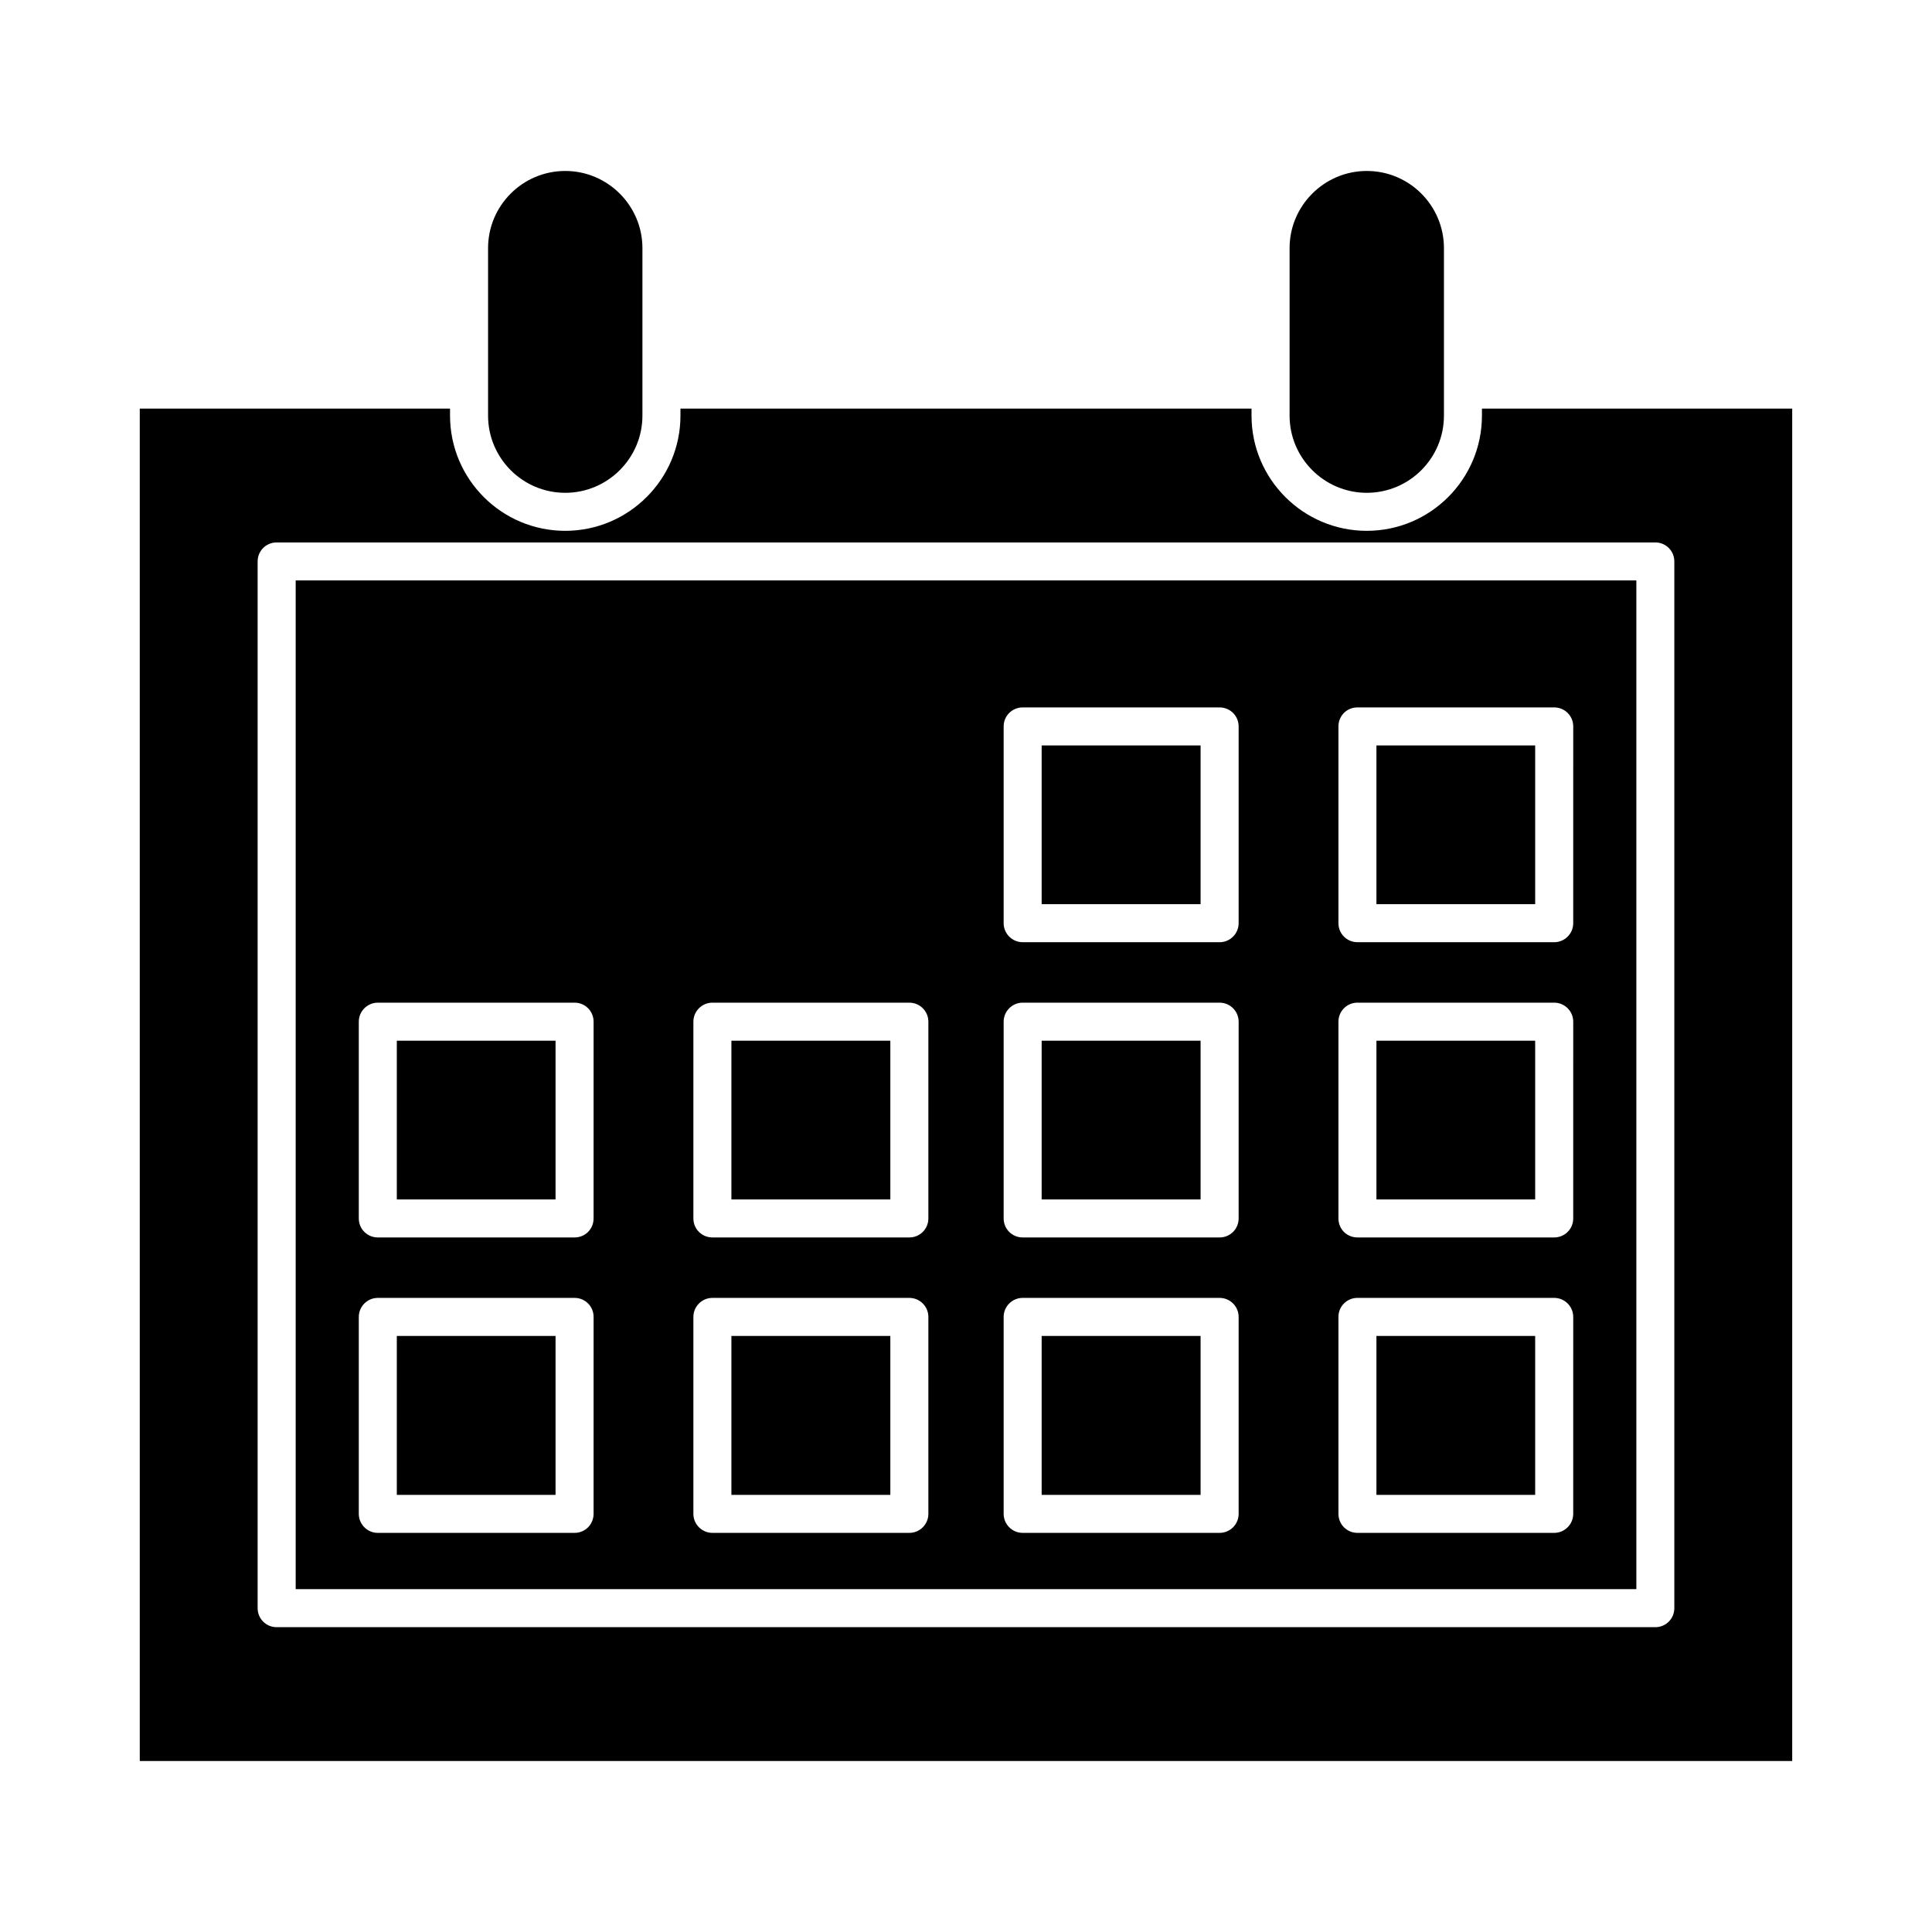 <?xml version="1.0" encoding="UTF-8"?>
<!-- Uploaded to: ICON Repo, www.iconrepo.com, Generator: ICON Repo Mixer Tools -->
<svg fill="#000000" width="800px" height="800px" version="1.1" viewBox="144 144 512 512" xmlns="http://www.w3.org/2000/svg">
 <g>
  <path d="m526.66 209.76v37.383 0.102 6.902c0 11.285-9.168 20.453-20.453 20.453-11.234 0-20.453-9.168-20.453-20.453v-44.387c0-11.285 9.219-20.453 20.453-20.453 11.285-0.004 20.453 9.168 20.453 20.453z"/>
  <path d="m314.25 209.76v44.387c0 11.285-9.219 20.453-20.453 20.453-11.285 0-20.453-9.168-20.453-20.453v-6.902-0.102-37.383c0-11.285 9.168-20.453 20.453-20.453 11.234-0.004 20.453 9.168 20.453 20.453z"/>
  <path d="m536.73 252.28v1.863c0 16.828-13.652 30.531-30.531 30.531-16.828 0-30.531-13.703-30.531-30.531v-1.863h-151.34v1.863c0 16.828-13.703 30.531-30.531 30.531-16.875 0-30.531-13.703-30.531-30.531v-1.863h-82.223v358.41h437.91v-358.41zm50.984 317.9c0 2.769-2.215 5.039-5.039 5.039h-365.36c-2.82 0-5.039-2.266-5.039-5.039v-277.39c0-2.769 2.215-5.039 5.039-5.039h365.36c2.82 0 5.039 2.266 5.039 5.039z"/>
  <path d="m222.36 297.82v267.32h355.29v-267.32zm78.945 247.37c0 2.769-2.215 5.039-5.039 5.039h-52.141c-2.769 0-5.039-2.266-5.039-5.039v-52.195c0-2.769 2.266-5.039 5.039-5.039h52.145c2.82 0 5.039 2.266 5.039 5.039zm0-78.293c0 2.82-2.215 5.039-5.039 5.039h-52.141c-2.769 0-5.039-2.215-5.039-5.039v-52.141c0-2.769 2.266-5.039 5.039-5.039h52.145c2.82 0 5.039 2.266 5.039 5.039zm88.723 78.293c0 2.769-2.266 5.039-5.039 5.039h-52.195c-2.769 0-5.039-2.266-5.039-5.039v-52.195c0-2.769 2.266-5.039 5.039-5.039h52.195c2.769 0 5.039 2.266 5.039 5.039zm0-78.293c0 2.82-2.266 5.039-5.039 5.039h-52.195c-2.769 0-5.039-2.215-5.039-5.039v-52.141c0-2.769 2.266-5.039 5.039-5.039h52.195c2.769 0 5.039 2.266 5.039 5.039zm82.223 78.293c0 2.769-2.266 5.039-5.039 5.039h-52.195c-2.769 0-5.039-2.266-5.039-5.039v-52.195c0-2.769 2.266-5.039 5.039-5.039h52.195c2.769 0 5.039 2.266 5.039 5.039zm0-78.293c0 2.82-2.266 5.039-5.039 5.039h-52.195c-2.769 0-5.039-2.215-5.039-5.039v-52.141c0-2.769 2.266-5.039 5.039-5.039h52.195c2.769 0 5.039 2.266 5.039 5.039zm0-78.238c0 2.769-2.266 5.039-5.039 5.039l-52.195-0.004c-2.769 0-5.039-2.266-5.039-5.039v-52.141c0-2.82 2.266-5.039 5.039-5.039h52.195c2.769 0 5.039 2.215 5.039 5.039zm88.668 156.53c0 2.769-2.266 5.039-5.039 5.039h-52.141c-2.82 0-5.039-2.266-5.039-5.039v-52.195c0-2.769 2.215-5.039 5.039-5.039h52.145c2.769 0 5.039 2.266 5.039 5.039zm0-78.293c0 2.82-2.266 5.039-5.039 5.039h-52.141c-2.82 0-5.039-2.215-5.039-5.039v-52.141c0-2.769 2.215-5.039 5.039-5.039h52.145c2.769 0 5.039 2.266 5.039 5.039zm0-78.238c0 2.769-2.266 5.039-5.039 5.039l-52.141-0.004c-2.82 0-5.039-2.266-5.039-5.039v-52.141c0-2.82 2.215-5.039 5.039-5.039h52.145c2.769 0 5.039 2.215 5.039 5.039z"/>
  <path d="m508.77 498.04h42.066v42.117h-42.066z"/>
  <path d="m420.05 498.04h42.117v42.117h-42.117z"/>
  <path d="m337.83 498.04h42.117v42.117h-42.117z"/>
  <path d="m249.16 498.04h42.066v42.117h-42.066z"/>
  <path d="m508.77 419.8h42.066v42.066h-42.066z"/>
  <path d="m420.05 419.8h42.117v42.066h-42.117z"/>
  <path d="m337.83 419.8h42.117v42.066h-42.117z"/>
  <path d="m249.16 419.8h42.066v42.066h-42.066z"/>
  <path d="m508.77 341.55h42.066v42.066h-42.066z"/>
  <path d="m420.05 341.55h42.117v42.066h-42.117z"/>
 </g>
</svg>